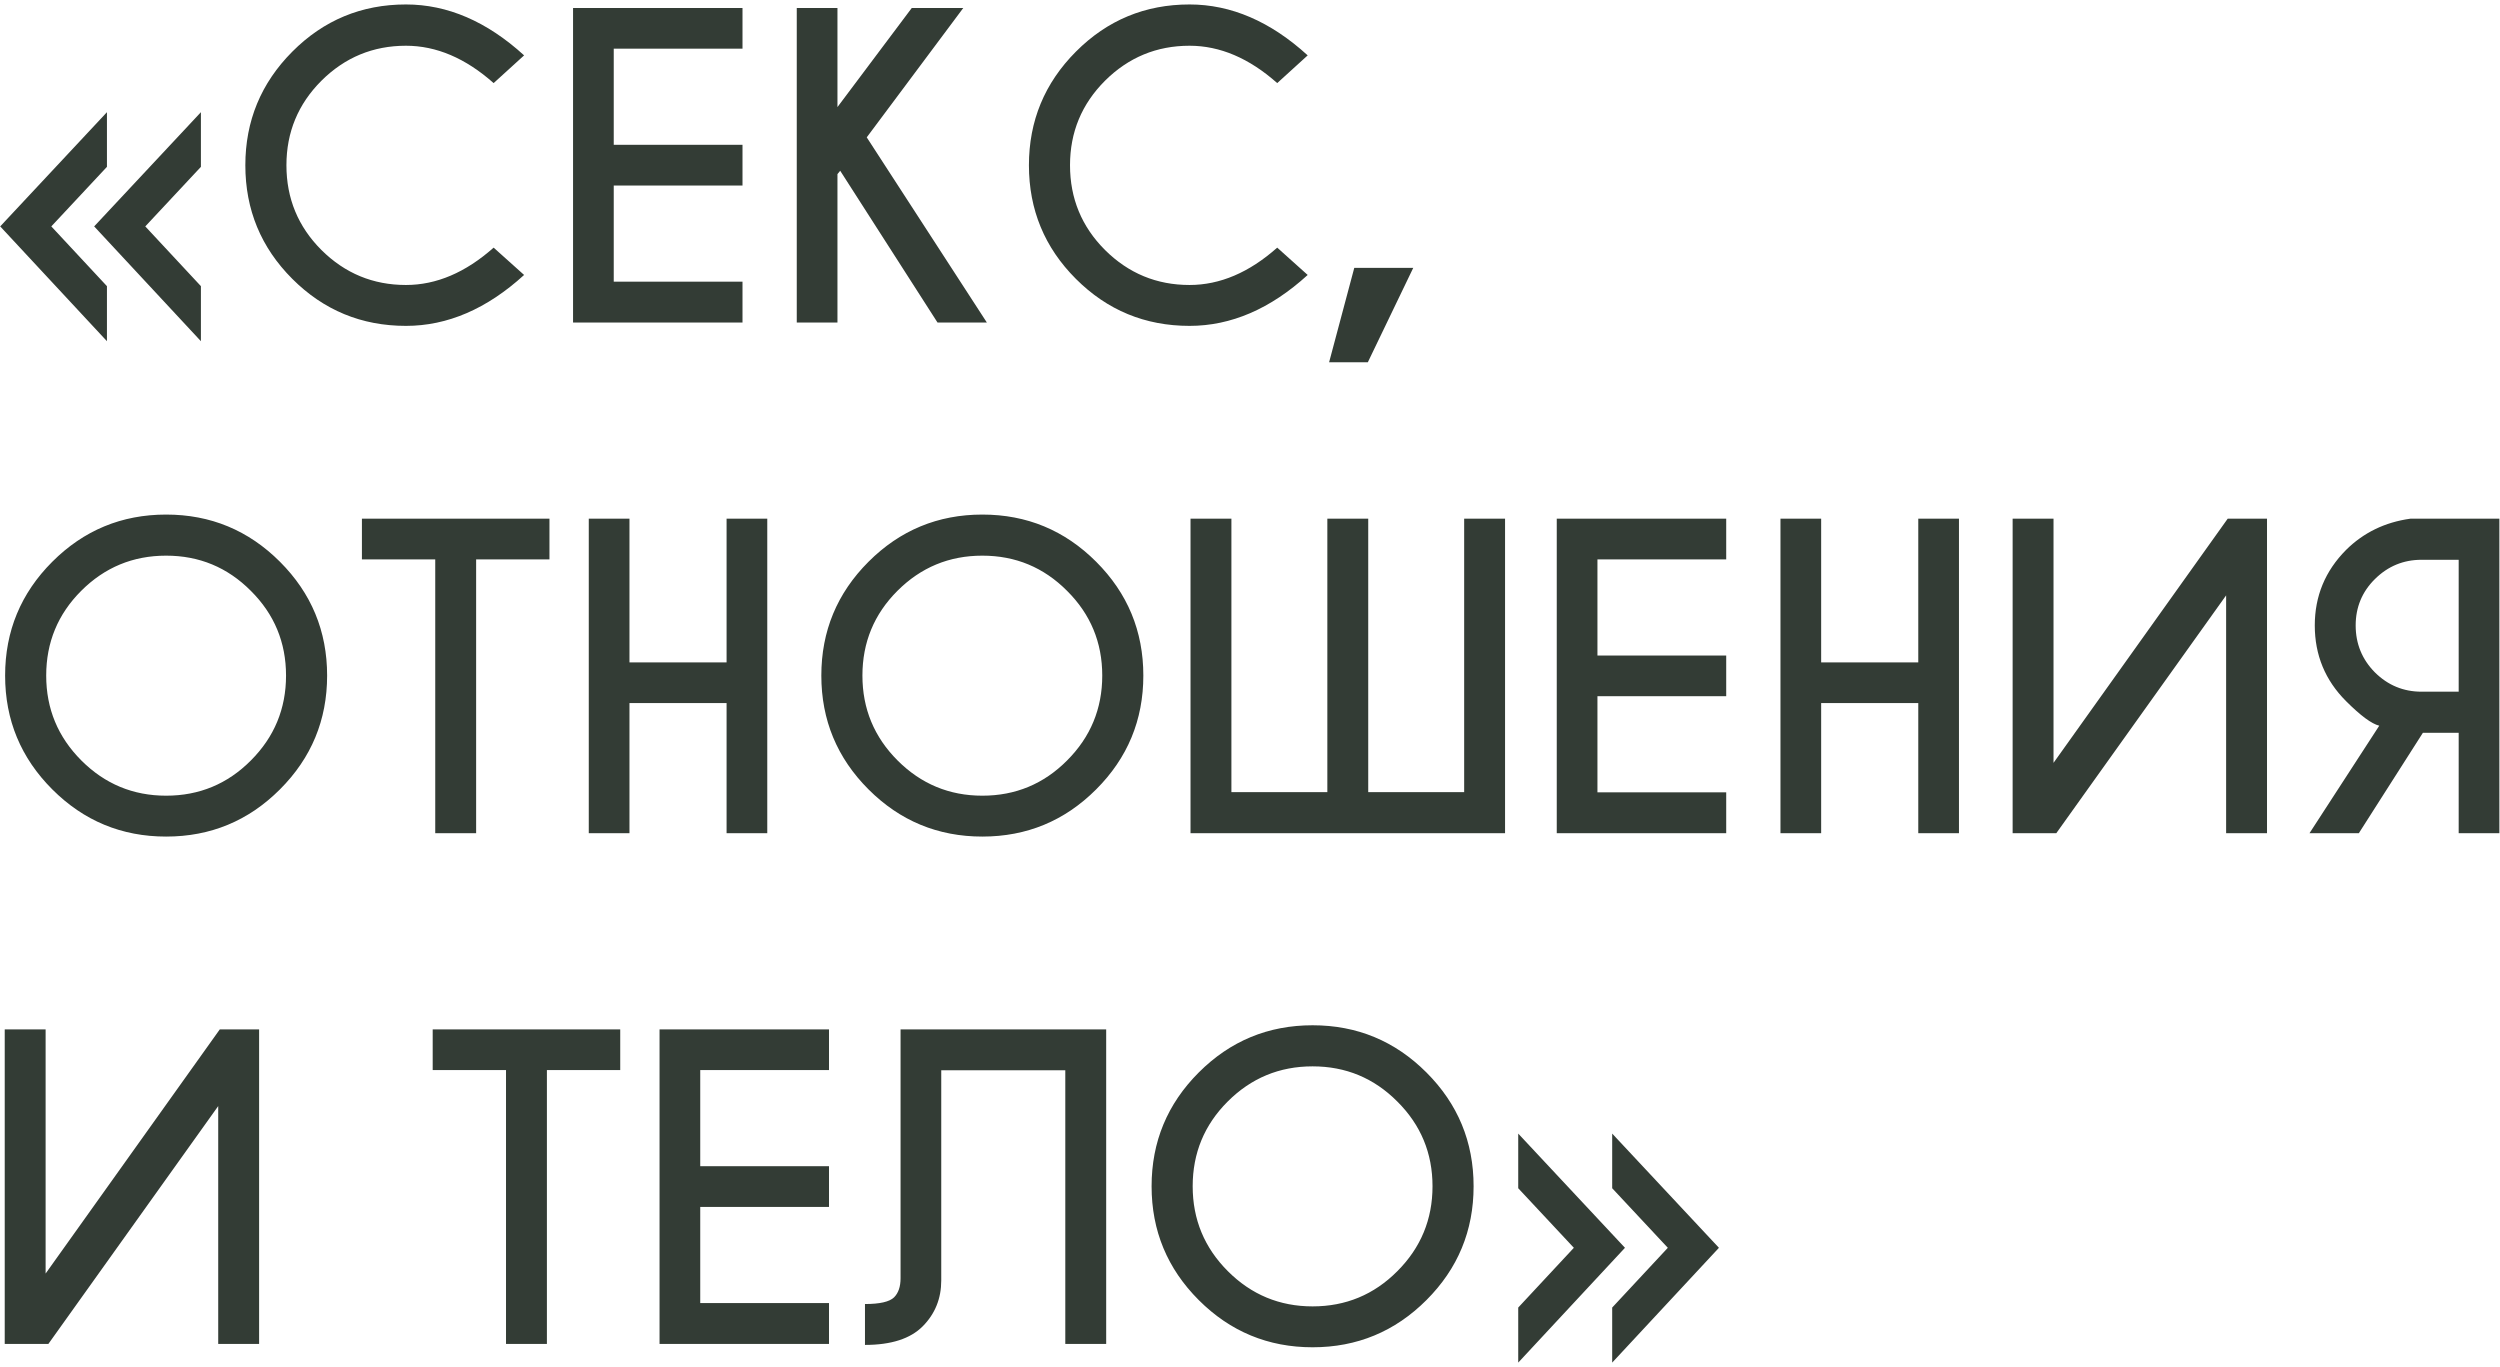 <?xml version="1.0" encoding="UTF-8"?> <svg xmlns="http://www.w3.org/2000/svg" width="514" height="281" viewBox="0 0 514 281" fill="none"> <path d="M0.042 46.548L21.988 23.066V34.302L10.55 46.548L21.988 58.835V70.152L0.042 46.548ZM19.361 46.548L41.308 23.066V34.302L29.87 46.548L41.308 58.835V70.152L19.361 46.548ZM101.49 50.913L107.755 56.531C100.102 63.51 92.005 67 83.464 67C74.329 67 66.542 63.78 60.102 57.34C53.663 50.9 50.443 43.113 50.443 33.978C50.443 24.871 53.663 17.084 60.102 10.617C66.542 4.15 74.329 0.917 83.464 0.917C92.005 0.917 100.102 4.406 107.755 11.385L101.49 17.084C95.724 11.964 89.715 9.404 83.464 9.404C76.701 9.404 70.907 11.803 66.084 16.599C61.288 21.395 58.89 27.188 58.89 33.978C58.89 40.795 61.288 46.602 66.084 51.398C70.907 56.195 76.701 58.593 83.464 58.593C89.715 58.593 95.724 56.033 101.49 50.913ZM152.659 1.644V10.011H126.185V29.775H152.659V38.141H126.185V57.906H152.659V66.312H117.819V1.644H152.659ZM172.181 35.797V66.312H163.814V1.644H172.181V22.015L187.458 1.644H198.048L178.203 28.239L202.898 66.312H192.753L172.746 35.11L172.181 35.797ZM262.595 50.913L268.86 56.531C261.207 63.51 253.11 67 244.569 67C235.434 67 227.647 63.78 221.207 57.34C214.767 50.9 211.547 43.113 211.547 33.978C211.547 24.871 214.767 17.084 221.207 10.617C227.647 4.15 235.434 0.917 244.569 0.917C253.11 0.917 261.207 4.406 268.86 11.385L262.595 17.084C256.829 11.964 250.82 9.404 244.569 9.404C237.805 9.404 232.012 11.803 227.189 16.599C222.393 21.395 219.995 27.188 219.995 33.978C219.995 40.795 222.393 46.602 227.189 51.398C232.012 56.195 237.805 58.593 244.569 58.593C250.82 58.593 256.829 56.033 262.595 50.913ZM290.564 55.076L281.227 74.477H273.265L278.438 55.076H290.564ZM34.154 105.796C43.289 105.796 51.089 109.029 57.556 115.496C64.023 121.963 67.256 129.763 67.256 138.898C67.256 148.032 64.023 155.833 57.556 162.299C51.089 168.766 43.289 172 34.154 172C25.02 172 17.219 168.766 10.752 162.299C4.286 155.833 1.052 148.032 1.052 138.898C1.052 129.763 4.286 121.963 10.752 115.496C17.219 109.029 25.02 105.796 34.154 105.796ZM34.154 114.243C27.337 114.243 21.517 116.654 16.694 121.478C11.898 126.274 9.499 132.08 9.499 138.898C9.499 145.715 11.911 151.535 16.734 156.358C21.557 161.181 27.364 163.593 34.154 163.593C40.971 163.593 46.778 161.181 51.574 156.358C56.397 151.535 58.809 145.715 58.809 138.898C58.809 132.08 56.397 126.274 51.574 121.478C46.778 116.654 40.971 114.243 34.154 114.243ZM97.893 115.011V171.312H89.486V115.011H74.41V106.644H112.969V115.011H97.893ZM129.419 144.556V171.312H121.052V106.644H129.419V136.19H149.385V106.644H157.751V171.312H149.385V144.556H129.419ZM201.968 105.796C211.103 105.796 218.903 109.029 225.37 115.496C231.837 121.963 235.07 129.763 235.07 138.898C235.07 148.032 231.837 155.833 225.37 162.299C218.903 168.766 211.103 172 201.968 172C192.834 172 185.033 168.766 178.566 162.299C172.1 155.833 168.866 148.032 168.866 138.898C168.866 129.763 172.1 121.963 178.566 115.496C185.033 109.029 192.834 105.796 201.968 105.796ZM201.968 114.243C195.151 114.243 189.331 116.654 184.508 121.478C179.712 126.274 177.314 132.08 177.314 138.898C177.314 145.715 179.725 151.535 184.548 156.358C189.371 161.181 195.178 163.593 201.968 163.593C208.785 163.593 214.592 161.181 219.388 156.358C224.211 151.535 226.623 145.715 226.623 138.898C226.623 132.08 224.211 126.274 219.388 121.478C214.592 116.654 208.785 114.243 201.968 114.243ZM244.771 106.644H253.177V162.865H272.901V106.644H281.308V162.865H301.032V106.644H309.439V171.312H244.771V106.644ZM354.909 106.644V115.011H328.435V134.775H354.909V143.141H328.435V162.906H354.909V171.312H320.069V106.644H354.909ZM374.43 144.556V171.312H366.064V106.644H374.43V136.19H394.397V106.644H402.763V171.312H394.397V144.556H374.43ZM466.098 106.644V171.312H457.691V122.407L422.77 171.312H413.797V106.644H422.204V156.843L458.014 106.644H466.098ZM497.866 115.092C494.147 115.092 490.954 116.412 488.287 119.052C485.646 121.666 484.326 124.846 484.326 128.591C484.326 132.363 485.646 135.583 488.287 138.251C490.954 140.891 494.147 142.212 497.866 142.212H505.505V115.092H497.866ZM484.973 171.312H474.828L489.176 149.204C487.613 148.827 485.336 147.143 482.345 144.152C478.061 139.868 475.919 134.681 475.919 128.591C475.919 122.555 478.061 117.382 482.345 113.071C485.929 109.514 490.335 107.372 495.562 106.644H513.871V171.312H505.505V150.659H498.149L484.973 171.312ZM53.272 211.644V276.312H44.865V227.407L9.944 276.312H0.971V211.644H9.378V261.843L45.188 211.644H53.272ZM112.443 220.011V276.312H104.036V220.011H88.961V211.644H127.519V220.011H112.443ZM170.443 211.644V220.011H143.969V239.775H170.443V248.141H143.969V267.906H170.443V276.312H135.603V211.644H170.443ZM193.521 263.258C193.521 266.976 192.255 270.115 189.722 272.675C187.189 275.235 183.228 276.515 177.839 276.515V268.108C180.884 268.108 182.878 267.65 183.821 266.734C184.71 265.844 185.155 264.537 185.155 262.813V211.644H227.431V276.312H219.025V220.051H193.521V263.258ZM269.87 210.796C279.004 210.796 286.805 214.029 293.272 220.496C299.739 226.963 302.972 234.763 302.972 243.898C302.972 253.032 299.739 260.833 293.272 267.299C286.805 273.766 279.004 277 269.87 277C260.736 277 252.935 273.766 246.468 267.299C240.001 260.833 236.768 253.032 236.768 243.898C236.768 234.763 240.001 226.963 246.468 220.496C252.935 214.029 260.736 210.796 269.87 210.796ZM269.87 219.243C263.053 219.243 257.233 221.654 252.41 226.478C247.613 231.274 245.215 237.08 245.215 243.898C245.215 250.715 247.627 256.535 252.45 261.358C257.273 266.181 263.08 268.593 269.87 268.593C276.687 268.593 282.494 266.181 287.29 261.358C292.113 256.535 294.525 250.715 294.525 243.898C294.525 237.08 292.113 231.274 287.29 226.478C282.494 221.654 276.687 219.243 269.87 219.243ZM312.147 280.152V268.835L323.585 256.548L312.147 244.302V233.066L334.094 256.548L312.147 280.152ZM331.466 280.152V268.835L342.905 256.548L331.466 244.302V233.066L353.413 256.548L331.466 280.152Z" fill="#333C35"></path> </svg> 